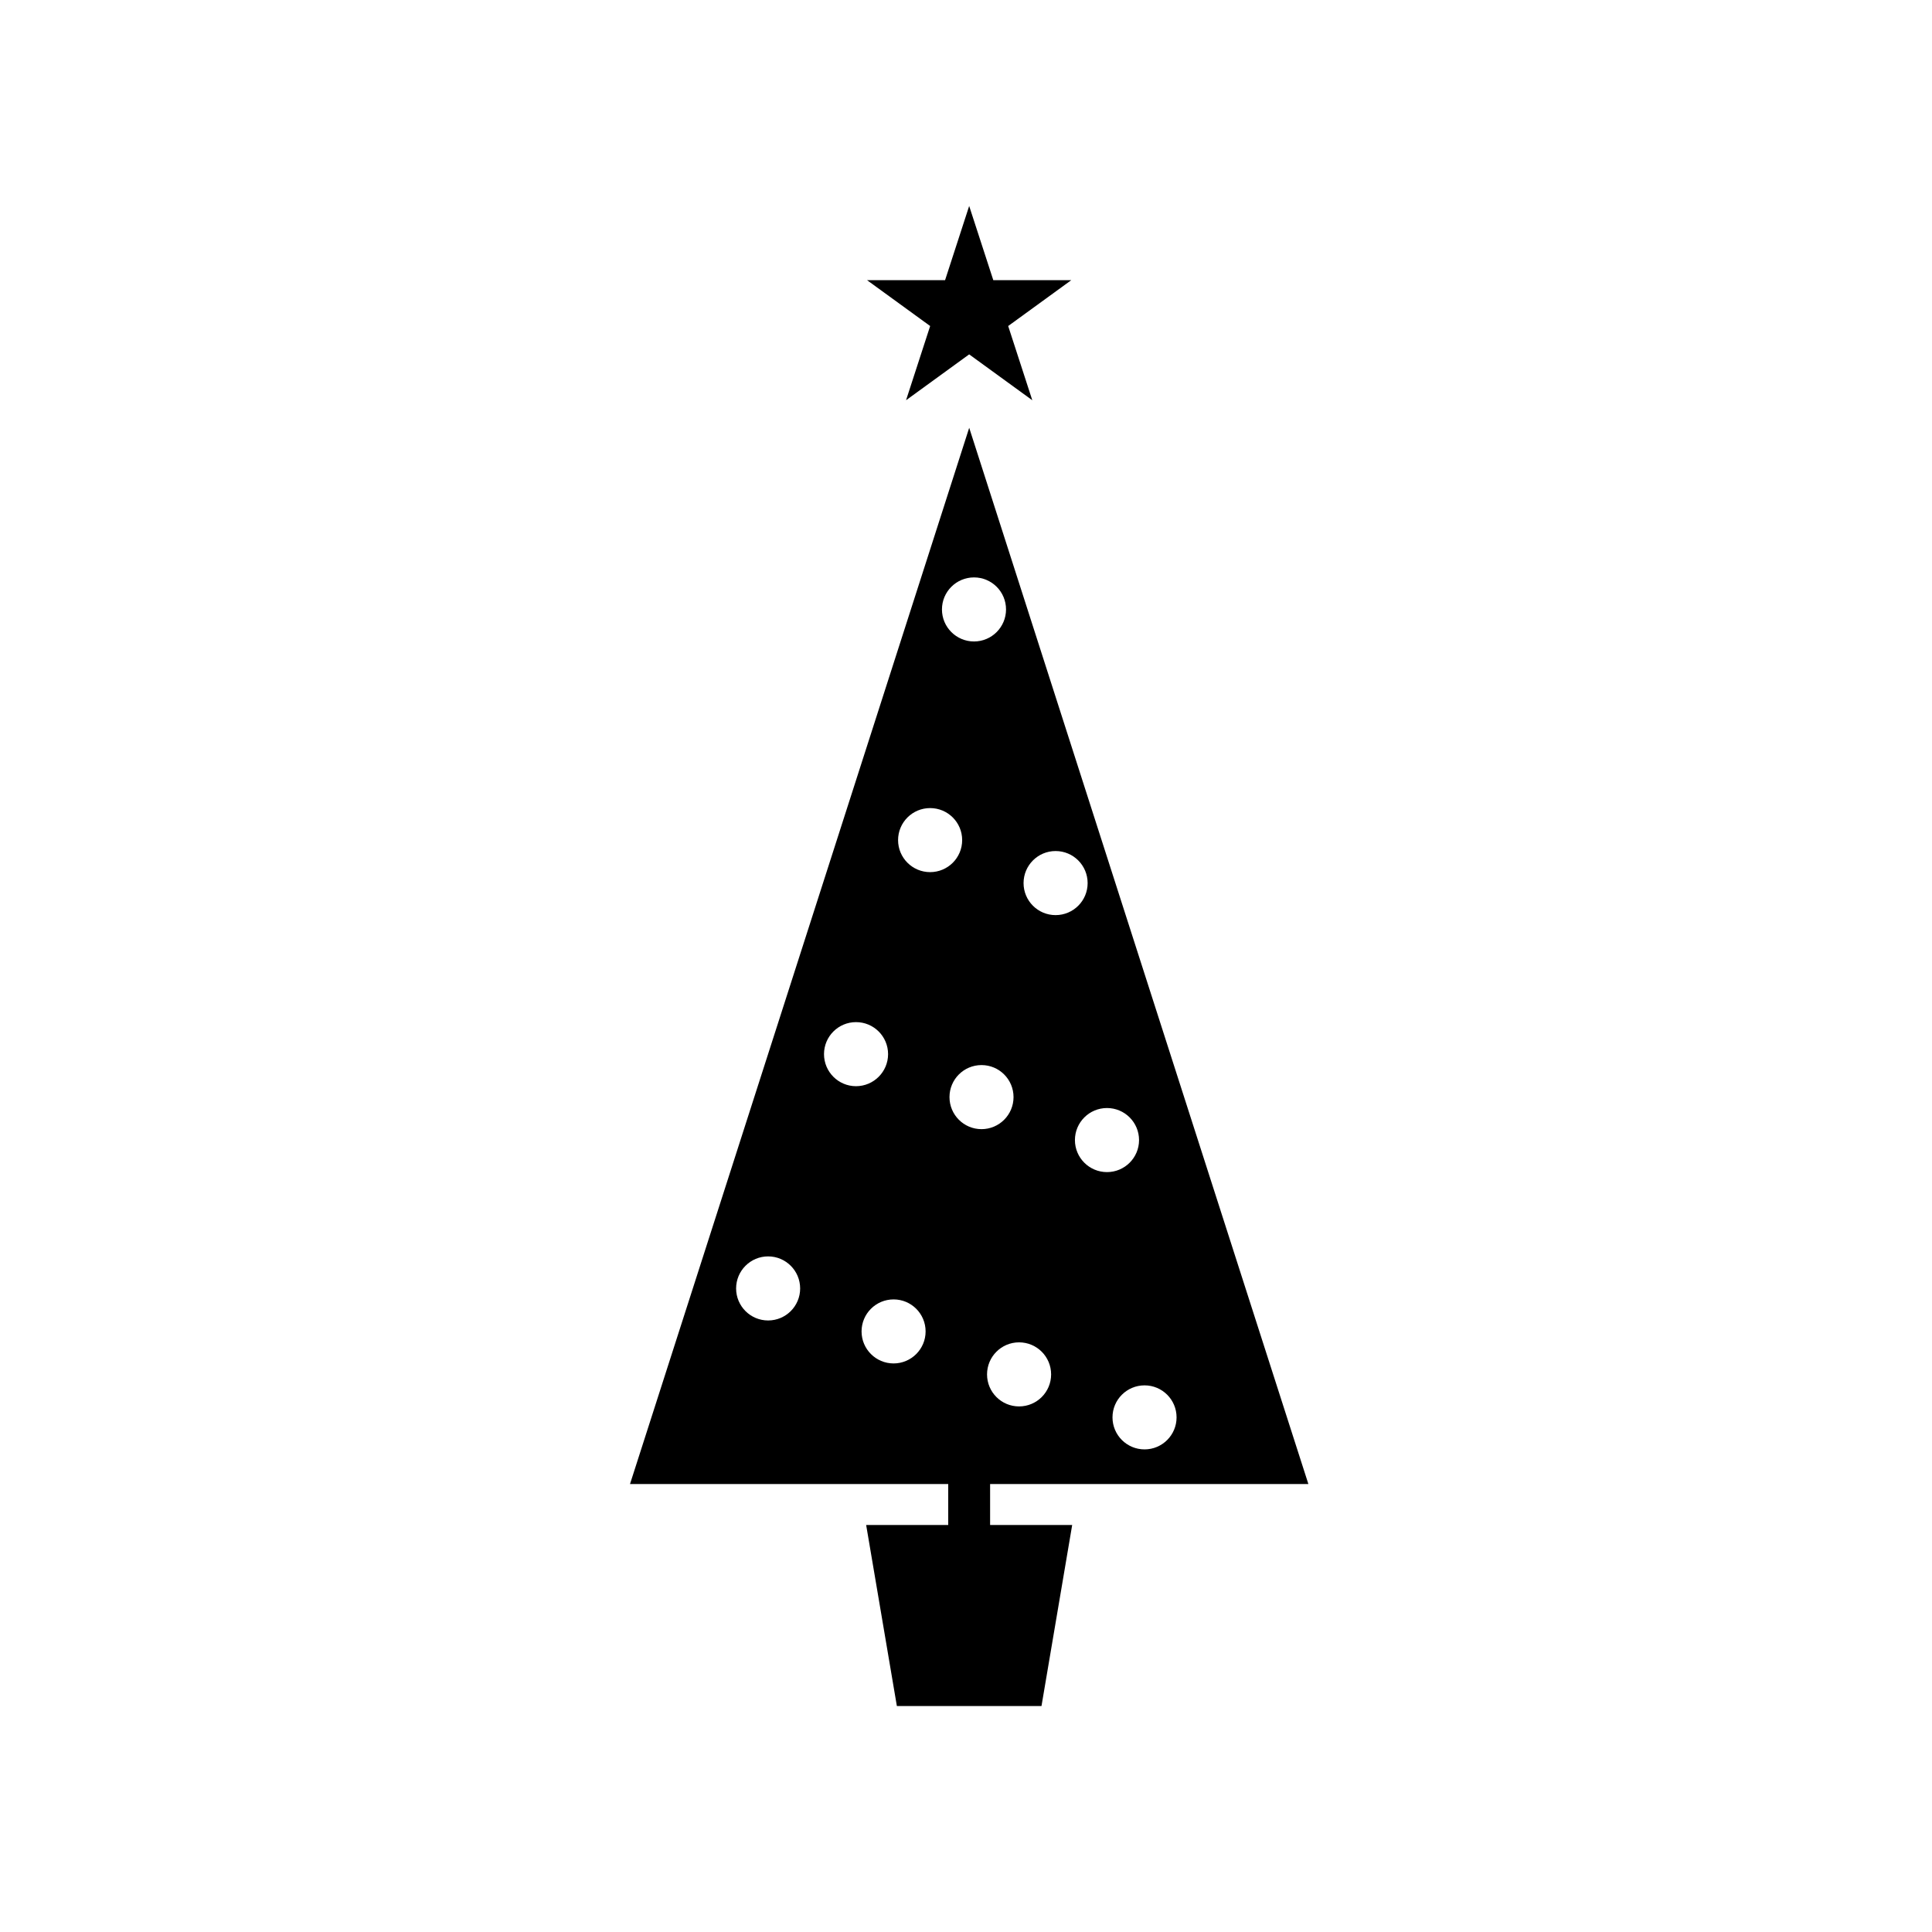 <?xml version="1.0" encoding="UTF-8"?>
<!-- The Best Svg Icon site in the world: iconSvg.co, Visit us! https://iconsvg.co -->
<svg fill="#000000" width="800px" height="800px" version="1.1" viewBox="144 144 512 512" xmlns="http://www.w3.org/2000/svg">
 <g>
  <path d="m395.29 537.29h-84.332l89.891-279.92 89.887 279.92h-84.348v10.844h21.754l-8.137 47.988h-38.324l-8.141-47.988h21.75zm-39.242-51.836c0-4.684-3.797-8.496-8.488-8.496-4.684 0-8.484 3.809-8.484 8.496 0 4.684 3.797 8.484 8.484 8.484s8.488-3.797 8.488-8.484zm33.246 11.387c0-4.684-3.797-8.484-8.484-8.484-4.684 0-8.488 3.797-8.488 8.484 0 4.684 3.805 8.484 8.488 8.484s8.484-3.805 8.484-8.484zm33.262 11.391c0-4.695-3.797-8.496-8.496-8.496-4.684 0-8.484 3.797-8.484 8.496 0 4.684 3.797 8.484 8.484 8.484 4.695 0 8.496-3.797 8.496-8.484zm33.246 11.387c0-4.684-3.797-8.484-8.484-8.484-4.695 0-8.496 3.797-8.496 8.484 0 4.684 3.797 8.484 8.496 8.484 4.684 0 8.484-3.801 8.484-8.484zm-76.453-96.262c0-4.684-3.805-8.484-8.496-8.484-4.684 0-8.484 3.797-8.484 8.484 0 4.684 3.797 8.496 8.484 8.496 4.691-0.008 8.496-3.816 8.496-8.496zm33.246 11.383c0-4.684-3.797-8.484-8.484-8.484-4.691 0-8.488 3.797-8.488 8.484 0 4.695 3.797 8.496 8.488 8.496 4.688-0.004 8.484-3.805 8.484-8.496zm33.262 11.395c0-4.695-3.809-8.496-8.496-8.496-4.684 0-8.496 3.797-8.496 8.496 0 4.684 3.809 8.484 8.496 8.484s8.496-3.801 8.496-8.484zm-46.875-79.496c0-4.691-3.797-8.488-8.496-8.488-4.684 0-8.488 3.797-8.488 8.488 0 4.684 3.805 8.484 8.488 8.484 4.699 0 8.496-3.801 8.496-8.484zm33.25 11.391c0-4.691-3.797-8.496-8.496-8.496-4.684 0-8.484 3.805-8.484 8.496 0 4.684 3.797 8.484 8.484 8.484 4.703 0 8.496-3.801 8.496-8.484zm-21.625-72.523c0-4.691-3.797-8.488-8.484-8.488-4.691 0-8.496 3.797-8.496 8.488 0 4.684 3.805 8.488 8.496 8.488 4.688-0.004 8.484-3.809 8.484-8.488z"/>
  <path d="m400.84 198.58 6.394 19.664h20.672l-16.727 12.156 6.391 19.668-16.73-12.156-16.73 12.156 6.391-19.668-16.73-12.156h20.684l6.387-19.664"/>
 </g>
</svg>